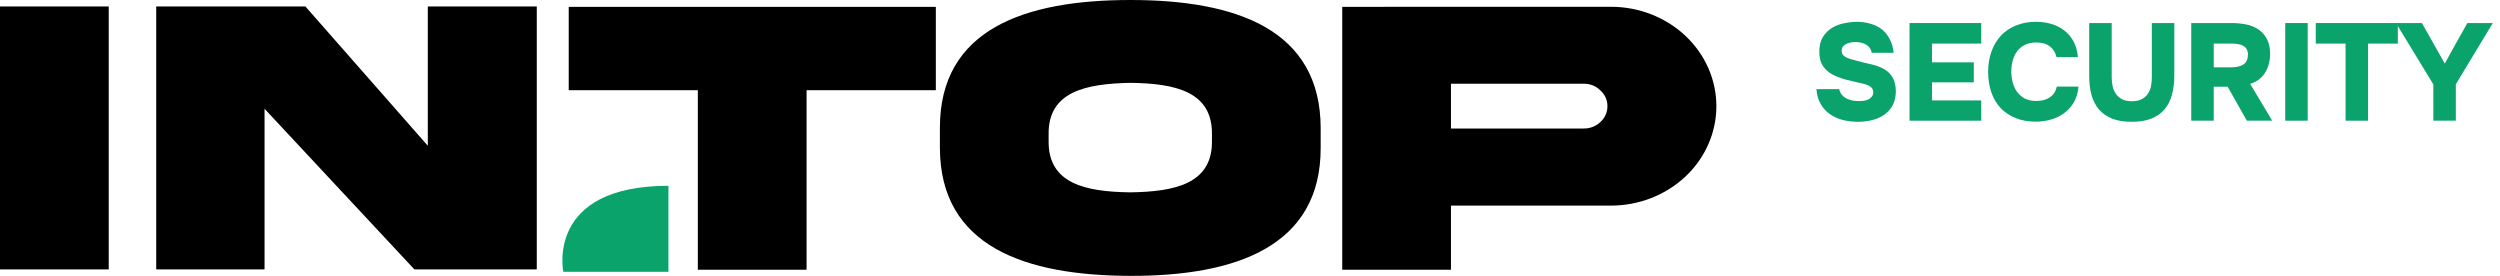 <?xml version="1.0" encoding="UTF-8"?> <svg xmlns="http://www.w3.org/2000/svg" width="145" height="16" viewBox="0 0 145 16" fill="none"><path d="M141.798 3.688C142.017 3.293 142.233 2.901 142.446 2.512C142.665 2.123 142.886 1.731 143.11 1.336H144.582L142.438 4.888V7H141.134V4.896L138.966 1.336H140.47L141.798 3.688Z" fill="#0AA36C"></path><path d="M134.314 2.528V1.336H139.074V2.528H137.346V7H136.042V2.528H134.314Z" fill="#0AA36C"></path><path d="M133.846 7H132.542V1.336H133.846V7Z" fill="#0AA36C"></path><path d="M129.437 1.336C129.698 1.336 129.962 1.36 130.229 1.408C130.495 1.456 130.735 1.547 130.949 1.68C131.162 1.813 131.335 2 131.469 2.24C131.602 2.475 131.669 2.779 131.669 3.152C131.658 3.568 131.557 3.928 131.365 4.232C131.173 4.536 130.887 4.747 130.509 4.864L131.789 7H130.317L129.205 5.032H128.397V7H127.093V1.336H129.437ZM129.429 3.904C129.711 3.904 129.938 3.851 130.109 3.744C130.279 3.637 130.37 3.456 130.381 3.2C130.386 3.067 130.365 2.957 130.317 2.872C130.269 2.781 130.202 2.712 130.117 2.664C130.037 2.611 129.938 2.576 129.821 2.56C129.709 2.539 129.586 2.528 129.453 2.528H128.397V3.904H129.429Z" fill="#0AA36C"></path><path d="M123.638 7.064C123.206 7.064 122.832 7.005 122.518 6.888C122.208 6.765 121.952 6.589 121.75 6.36C121.552 6.131 121.406 5.851 121.31 5.52C121.219 5.189 121.174 4.811 121.174 4.384V1.336H122.478V4.48C122.478 4.661 122.496 4.837 122.534 5.008C122.571 5.173 122.635 5.32 122.726 5.448C122.816 5.576 122.936 5.68 123.086 5.76C123.24 5.835 123.43 5.872 123.654 5.872C123.883 5.872 124.072 5.832 124.222 5.752C124.371 5.672 124.488 5.568 124.574 5.44C124.664 5.312 124.726 5.165 124.758 5C124.79 4.829 124.806 4.656 124.806 4.48V1.336H126.11V4.384C126.11 4.805 126.062 5.184 125.966 5.52C125.875 5.851 125.728 6.131 125.526 6.36C125.328 6.589 125.072 6.765 124.758 6.888C124.448 7.005 124.075 7.064 123.638 7.064Z" fill="#0AA36C"></path><path d="M116.656 4.152C116.656 4.365 116.682 4.573 116.736 4.776C116.789 4.979 116.872 5.16 116.984 5.32C117.101 5.48 117.25 5.611 117.432 5.712C117.618 5.808 117.84 5.856 118.096 5.856C118.426 5.856 118.693 5.784 118.896 5.64C119.104 5.496 119.237 5.291 119.296 5.024H120.552C120.525 5.36 120.44 5.656 120.296 5.912C120.152 6.163 119.968 6.373 119.744 6.544C119.52 6.715 119.264 6.843 118.976 6.928C118.688 7.013 118.389 7.056 118.08 7.056C117.637 7.056 117.245 6.987 116.904 6.848C116.562 6.709 116.272 6.515 116.032 6.264C115.797 6.008 115.618 5.704 115.496 5.352C115.373 4.995 115.312 4.597 115.312 4.16C115.312 3.733 115.376 3.344 115.504 2.992C115.632 2.635 115.813 2.328 116.048 2.072C116.288 1.816 116.578 1.619 116.92 1.48C117.266 1.336 117.656 1.264 118.088 1.264C118.408 1.264 118.706 1.307 118.984 1.392C119.266 1.472 119.514 1.597 119.728 1.768C119.946 1.933 120.125 2.144 120.264 2.4C120.402 2.656 120.488 2.96 120.52 3.312H119.28C119.216 3.045 119.085 2.837 118.888 2.688C118.69 2.539 118.426 2.464 118.096 2.464C117.834 2.464 117.613 2.512 117.432 2.608C117.25 2.699 117.101 2.824 116.984 2.984C116.872 3.139 116.789 3.317 116.736 3.52C116.682 3.723 116.656 3.933 116.656 4.152Z" fill="#0AA36C"></path><path d="M114.912 1.336V2.528H112.056V3.616H114.48V4.776H112.056V5.824H114.912V7H110.752V1.336H114.912Z" fill="#0AA36C"></path><path d="M108.56 3.064C108.528 2.861 108.427 2.707 108.256 2.6C108.091 2.493 107.872 2.44 107.6 2.44C107.504 2.44 107.408 2.451 107.312 2.472C107.221 2.488 107.139 2.517 107.064 2.56C106.989 2.597 106.928 2.648 106.88 2.712C106.837 2.776 106.816 2.851 106.816 2.936C106.816 3.027 106.835 3.101 106.872 3.16C106.915 3.219 106.973 3.269 107.048 3.312C107.128 3.355 107.221 3.392 107.328 3.424C107.44 3.456 107.565 3.491 107.704 3.528C107.981 3.603 108.253 3.669 108.52 3.728C108.787 3.787 109.024 3.872 109.232 3.984C109.445 4.096 109.616 4.251 109.744 4.448C109.877 4.645 109.949 4.92 109.96 5.272C109.96 5.587 109.901 5.859 109.784 6.088C109.667 6.312 109.507 6.496 109.304 6.64C109.107 6.784 108.875 6.891 108.608 6.96C108.341 7.029 108.061 7.064 107.768 7.064C107.475 7.064 107.189 7.032 106.912 6.968C106.635 6.899 106.384 6.789 106.16 6.64C105.936 6.485 105.752 6.288 105.608 6.048C105.464 5.808 105.379 5.515 105.352 5.168H106.672C106.704 5.301 106.757 5.413 106.832 5.504C106.907 5.589 106.995 5.659 107.096 5.712C107.203 5.765 107.32 5.805 107.448 5.832C107.581 5.853 107.717 5.864 107.856 5.864C107.941 5.864 108.032 5.856 108.128 5.84C108.224 5.824 108.309 5.797 108.384 5.76C108.459 5.717 108.52 5.664 108.568 5.6C108.621 5.531 108.648 5.448 108.648 5.352C108.648 5.213 108.597 5.109 108.496 5.04C108.4 4.965 108.277 4.909 108.128 4.872C107.765 4.792 107.427 4.712 107.112 4.632C106.797 4.552 106.52 4.448 106.28 4.32C106.045 4.192 105.859 4.024 105.72 3.816C105.587 3.608 105.52 3.333 105.52 2.992C105.52 2.651 105.589 2.368 105.728 2.144C105.867 1.92 106.043 1.744 106.256 1.616C106.475 1.483 106.717 1.392 106.984 1.344C107.251 1.291 107.512 1.264 107.768 1.264C108.045 1.275 108.301 1.317 108.536 1.392C108.776 1.461 108.987 1.571 109.168 1.72C109.349 1.869 109.496 2.056 109.608 2.28C109.725 2.499 109.8 2.76 109.832 3.064H108.56Z" fill="#0AA36C"></path><path d="M32.672 15.765H38.77V10.776C31.621 10.776 32.672 15.765 32.672 15.765Z" fill="#0AA36C"></path><path d="M77.85 0.397V15.645H84.156V11.925H93.434C95.056 11.925 96.612 11.318 97.759 10.236C98.906 9.155 99.55 7.688 99.55 6.159C99.55 4.63 98.906 3.163 97.759 2.082C96.612 1 95.056 0.393 93.434 0.393L77.85 0.397ZM84.156 7.453V4.856H91.858C92.037 4.853 92.216 4.886 92.381 4.952C92.547 5.018 92.696 5.117 92.818 5.241C92.951 5.359 93.057 5.502 93.128 5.661C93.199 5.82 93.234 5.991 93.23 6.163C93.232 6.335 93.196 6.505 93.125 6.663C93.054 6.821 92.95 6.963 92.818 7.082C92.693 7.202 92.543 7.296 92.378 7.36C92.213 7.424 92.036 7.456 91.858 7.453H84.156ZM70.293 8.167C70.329 10.665 68.137 11.118 65.563 11.156C62.977 11.122 60.784 10.669 60.82 8.167V7.795C60.784 5.309 62.977 4.856 65.563 4.805C68.137 4.839 70.329 5.292 70.293 7.795V8.167ZM65.563 0C59.475 0 54.491 1.67 54.514 7.445V8.555C54.514 14.321 59.497 15.987 65.563 16C71.63 16.013 76.622 14.321 76.599 8.555V7.445C76.599 1.679 71.652 0 65.563 0ZM46.781 15.645V5.232H54.278V0.397H32.986V5.232H40.474V15.645H46.781ZM24.813 8.453L17.714 0.376H9.061V15.624H15.344V6.309L24.034 15.624H31.133V0.376H24.813V8.453ZM0 15.624H6.306V0.376H0V15.624Z" fill="black"></path></svg> 